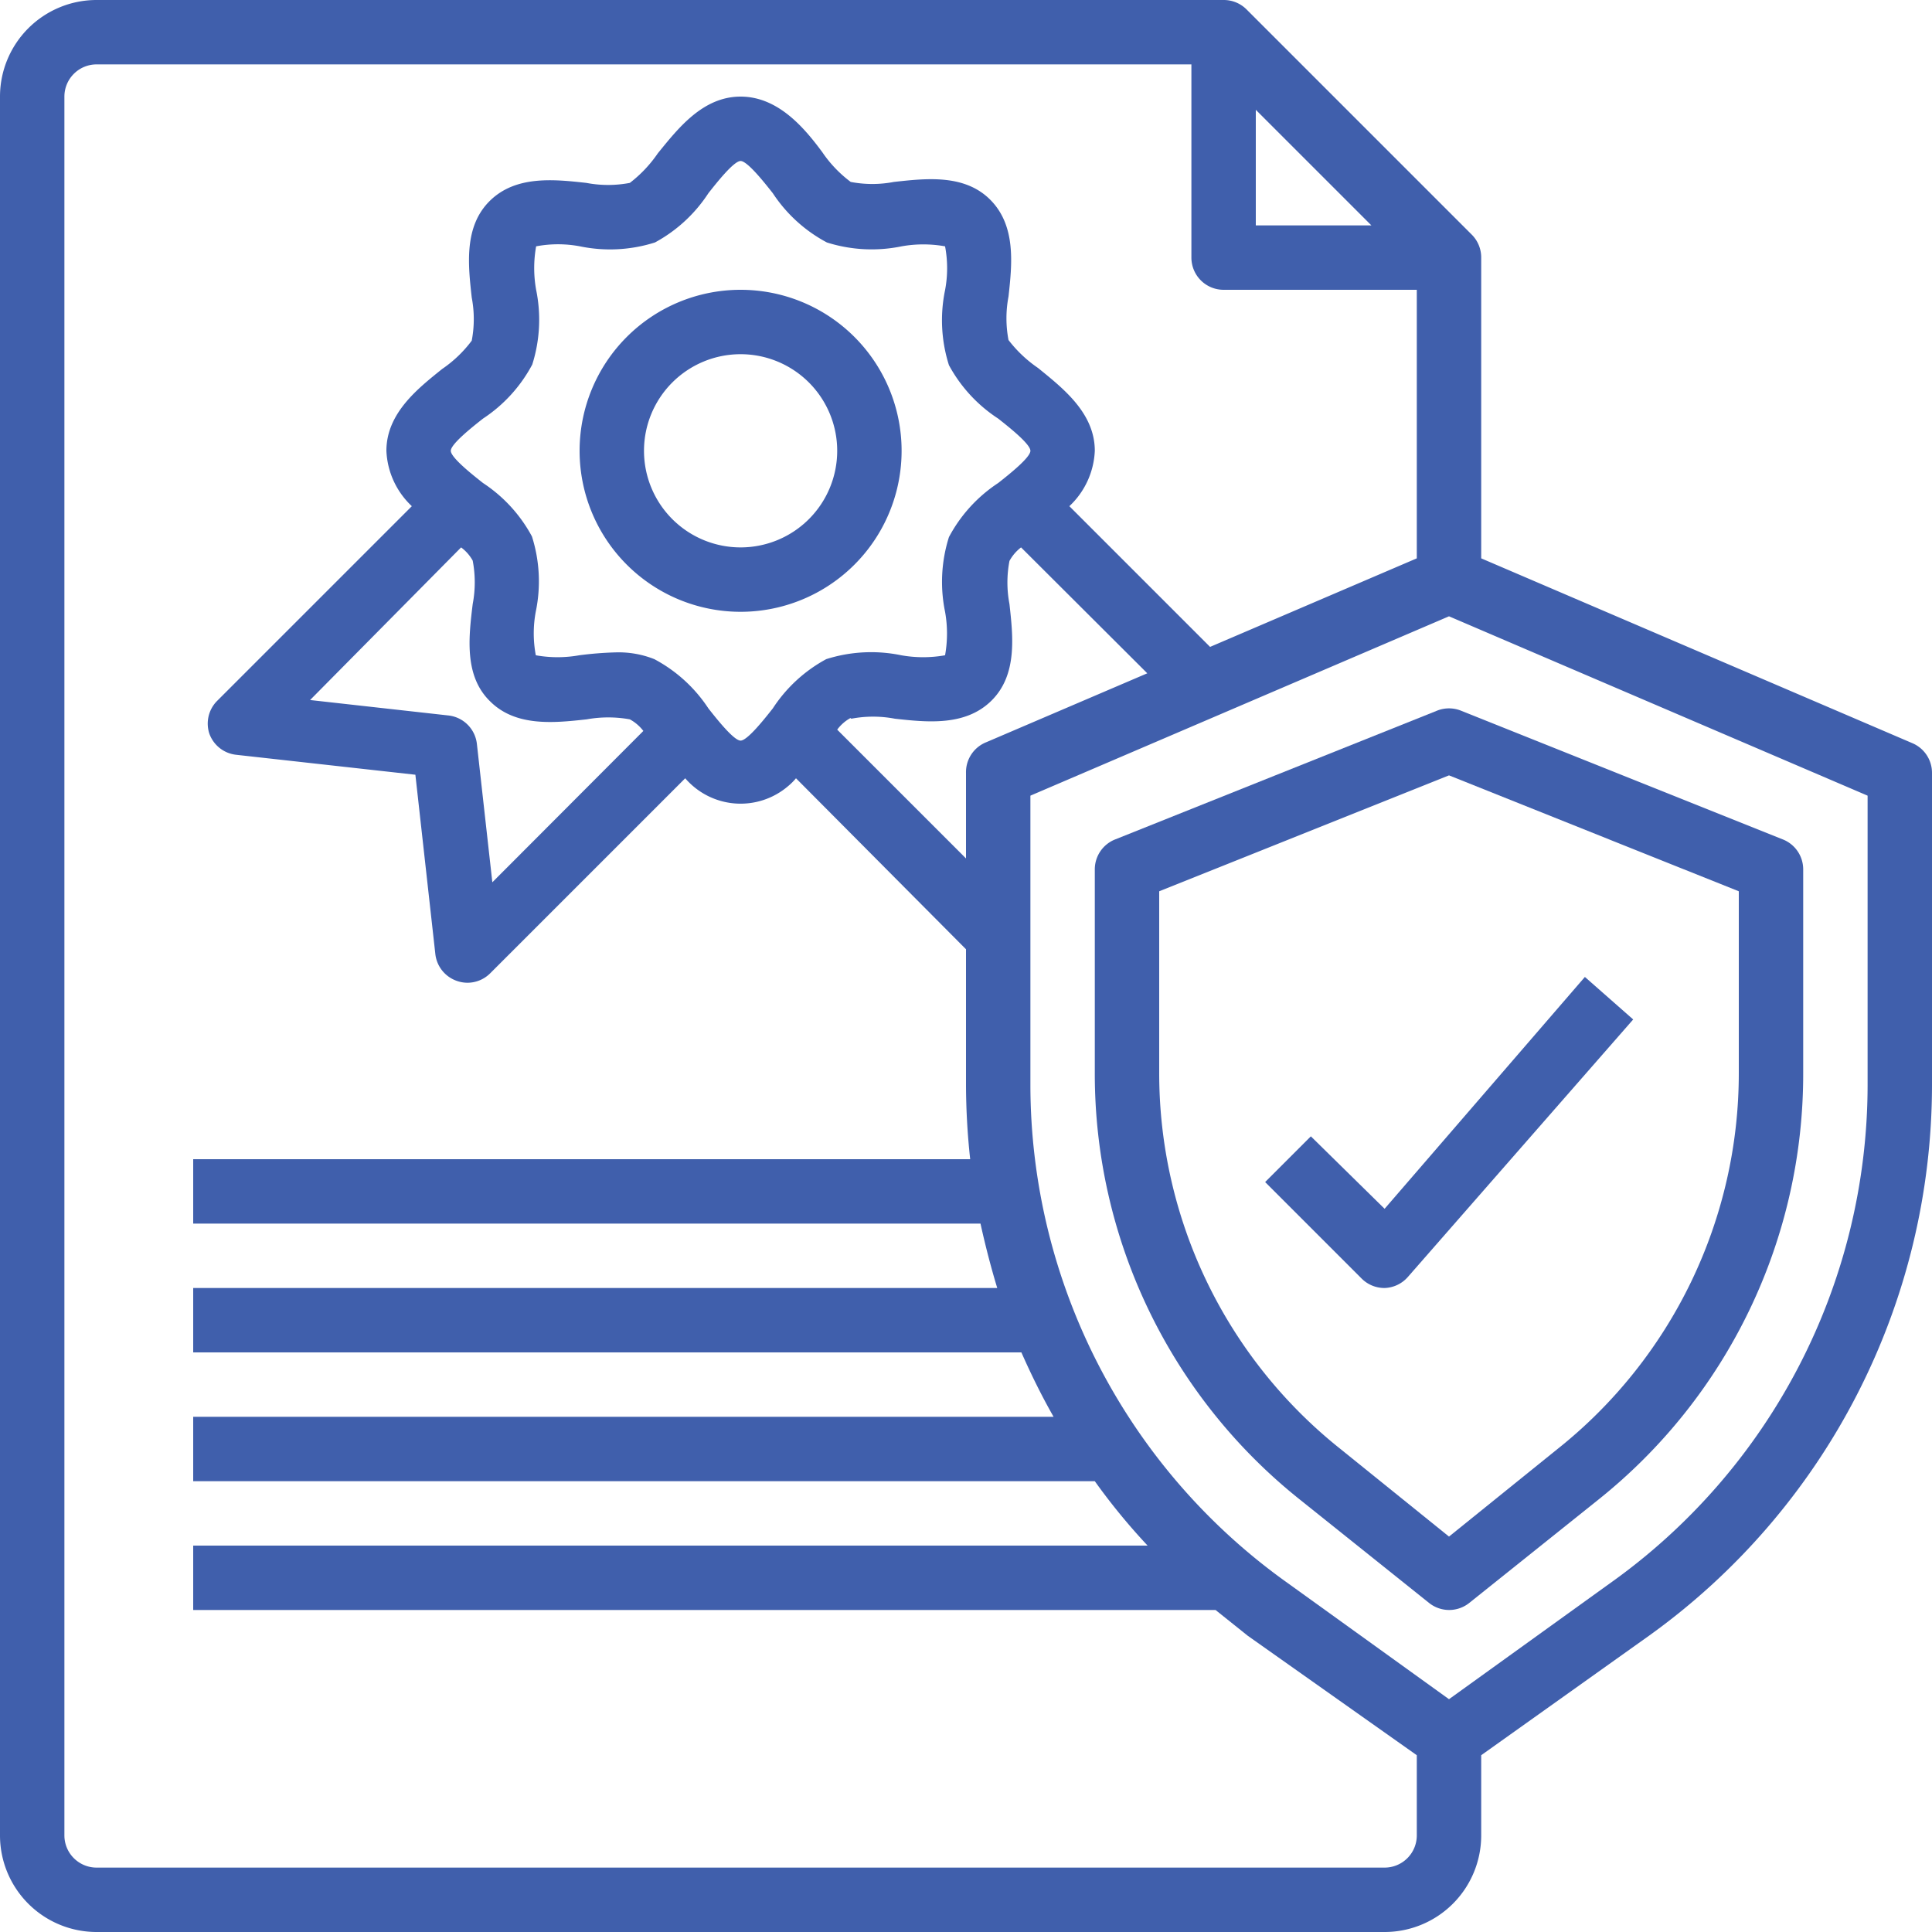 <svg id="Layer_1" data-name="Layer 1" xmlns="http://www.w3.org/2000/svg" viewBox="0 0 60 60"><defs><style>.cls-1{fill:#405fac;}</style></defs><g id="copyright"><path class="cls-1" d="M59.39,23.08,46,17.34V8a1,1,0,0,0-.29-.71l-7-7A1,1,0,0,0,38,0H3A3,3,0,0,0,0,3V57a3,3,0,0,0,3,3H43a3,3,0,0,0,3-3V54.51l5.21-3.71A21.06,21.06,0,0,0,60,33.71V24A1,1,0,0,0,59.39,23.08ZM39,3.41,42.59,7H39ZM44,57a1,1,0,0,1-1,1H3a1,1,0,0,1-1-1V3A1,1,0,0,1,3,2H37V8a1,1,0,0,0,1,1h6v8.34l-6.42,2.75-4.37-4.37A2.5,2.5,0,0,0,34,14c0-1.18-1-1.95-1.76-2.57a4,4,0,0,1-.92-.87,3.6,3.6,0,0,1,0-1.35c.11-1,.24-2.19-.56-3s-2-.67-3-.56a3.55,3.55,0,0,1-1.34,0,3.85,3.85,0,0,1-.88-.92C25,4,24.18,3,23,3s-1.95,1-2.57,1.76a4,4,0,0,1-.87.92,3.6,3.6,0,0,1-1.35,0c-1-.11-2.19-.24-3,.56s-.67,2-.56,3a3.55,3.55,0,0,1,0,1.34,3.85,3.85,0,0,1-.92.88C13,12.05,12,12.82,12,14a2.5,2.5,0,0,0,.79,1.72L6.73,21.78a1,1,0,0,0-.23,1,1,1,0,0,0,.83.66l5.57.62.62,5.57a1,1,0,0,0,.66.83,1,1,0,0,0,.33.06,1,1,0,0,0,.71-.29l6.06-6.06a2.27,2.27,0,0,0,3.2.24,1.81,1.81,0,0,0,.24-.24L30,29.48v4.23A21.82,21.82,0,0,0,30.13,36H6v2H30.45c.15.68.32,1.34.52,2H6v2H31.72c.3.68.63,1.35,1,2H6v2H34a19.59,19.59,0,0,0,1.64,2H6v2H37.75l1,.8L44,54.51ZM15.22,21.78c.8.8,2,.67,3,.56a3.77,3.77,0,0,1,1.34,0,1.32,1.32,0,0,1,.42.36l-4.69,4.7-.48-4.3a1,1,0,0,0-.88-.88l-4.3-.48L14.32,17a1.29,1.29,0,0,1,.36.41,3.6,3.6,0,0,1,0,1.35C14.55,19.82,14.42,21,15.22,21.78Zm3.91-1.52a10.94,10.94,0,0,0-1.14.09,3.83,3.83,0,0,1-1.35,0,3.66,3.66,0,0,1,0-1.36,4.61,4.61,0,0,0-.12-2.33A4.58,4.58,0,0,0,15,15c-.33-.26-1-.79-1-1s.67-.74,1-1a4.58,4.58,0,0,0,1.53-1.68A4.61,4.61,0,0,0,16.65,9a3.83,3.83,0,0,1,0-1.35,3.66,3.66,0,0,1,1.36,0,4.61,4.61,0,0,0,2.33-.12A4.58,4.58,0,0,0,22,6c.26-.33.79-1,1-1s.74.67,1,1a4.58,4.58,0,0,0,1.68,1.53A4.61,4.61,0,0,0,28,7.65a3.83,3.83,0,0,1,1.35,0,3.66,3.66,0,0,1,0,1.36,4.61,4.61,0,0,0,.12,2.33A4.58,4.58,0,0,0,31,13c.33.26,1,.79,1,1s-.67.74-1,1a4.58,4.58,0,0,0-1.53,1.68A4.61,4.61,0,0,0,29.35,19a3.83,3.83,0,0,1,0,1.35,3.88,3.88,0,0,1-1.36,0,4.61,4.61,0,0,0-2.33.12A4.58,4.58,0,0,0,24,22c-.26.33-.79,1-1,1s-.74-.67-1-1a4.58,4.58,0,0,0-1.68-1.53A3,3,0,0,0,19.13,20.26Zm7.31,2.06a3.6,3.6,0,0,1,1.35,0c1,.11,2.19.24,3-.56s.67-2,.56-3a3.55,3.55,0,0,1,0-1.34,1.32,1.32,0,0,1,.36-.42l3.92,3.91-5,2.14A1,1,0,0,0,30,24v2.66l-4-4a1.29,1.29,0,0,1,.41-.36ZM58,33.71a19,19,0,0,1-8,15.46l-5,3.6-5-3.6a19,19,0,0,1-8-15.46v-9l13-5.57,13,5.57Z"/><path class="cls-1" d="M44.63,22.07l-10,4A1,1,0,0,0,34,27v6.31a16.91,16.91,0,0,0,6.38,13.27l4,3.2a1,1,0,0,0,1.25,0l4-3.2A16.91,16.91,0,0,0,56,33.31V27a1,1,0,0,0-.63-.93l-10-4A1,1,0,0,0,44.63,22.07ZM54,27.68v5.63A14.91,14.91,0,0,1,48.37,45L45,47.72,41.63,45A14.91,14.91,0,0,1,36,33.31V27.68l9-3.6Z"/><path class="cls-1" d="M40.71,35.29l-1.42,1.42,3,3A1,1,0,0,0,43,40h0a1,1,0,0,0,.72-.34l7-8-1.5-1.32L43,37.54Z"/><path class="cls-1" d="M28,14a5,5,0,1,0-5,5A5,5,0,0,0,28,14Zm-8,0a3,3,0,1,1,3,3A3,3,0,0,1,20,14Z"/></g></svg>